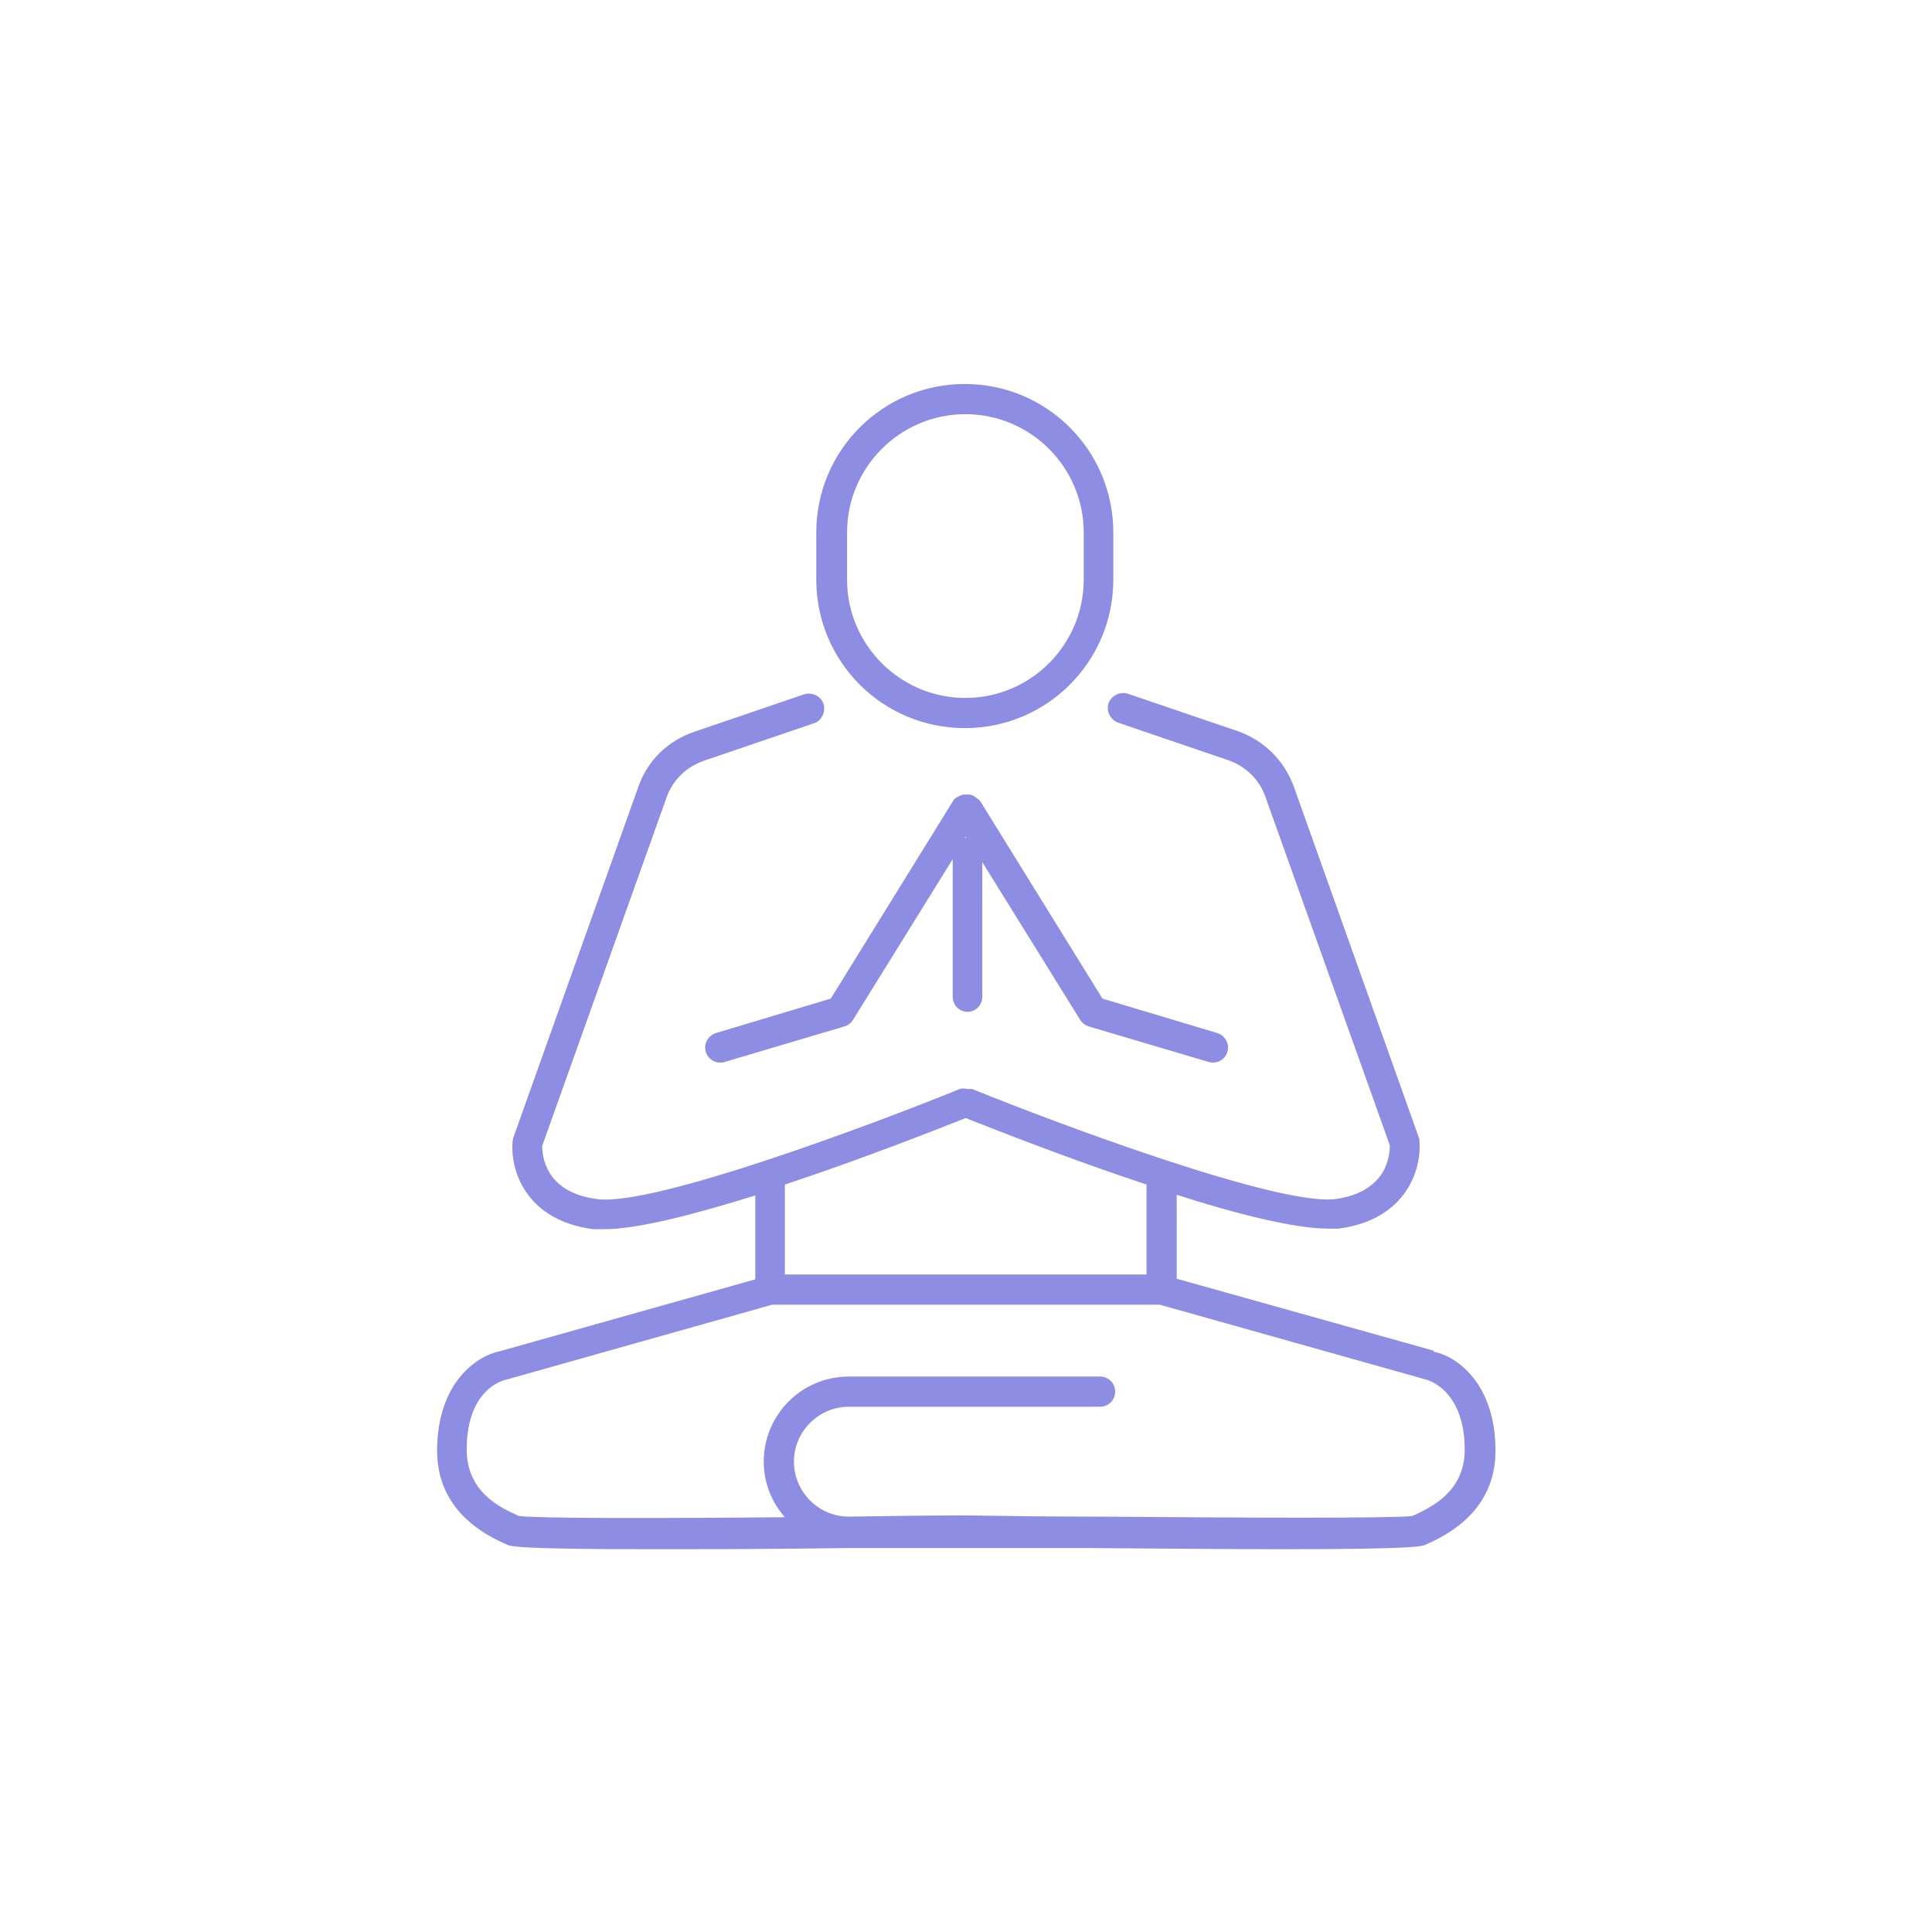 <?xml version="1.0" encoding="UTF-8"?>
<svg id="icons-platt" xmlns="http://www.w3.org/2000/svg" viewBox="0 0 32 32">
  <defs>
    <style>
      .cls-1 {
        fill: #8d8de3;
        stroke-width: 0px;
      }
    </style>
  </defs>
  <path class="cls-1" d="M15.98,12.06c1.36,0,2.46-1.1,2.46-2.46v-.78c0-1.36-1.1-2.46-2.46-2.46s-2.46,1.1-2.46,2.46v.78c0,1.36,1.1,2.46,2.46,2.46ZM14.03,8.82c0-1.08.88-1.96,1.96-1.96s1.96.88,1.96,1.96v.78c0,1.08-.88,1.96-1.96,1.96s-1.96-.88-1.96-1.96v-.78Z"/>
  <path class="cls-1" d="M23.74,22.37l-4.25-1.19v-1.39c1,.32,1.96.56,2.51.56.06,0,.12,0,.17,0,1.15-.15,1.38-1.02,1.34-1.45,0-.02,0-.04-.01-.06l-2.07-5.81c-.16-.44-.5-.77-.93-.92l-1.82-.62c-.13-.04-.27.03-.32.16-.04.13.03.27.16.32l1.82.62c.29.1.52.32.62.61l2.06,5.77c0,.16-.04.77-.9.89-.95.12-4.66-1.27-6.01-1.82-.02-.01-.05,0-.07,0-.05-.01-.1-.02-.15,0-1.35.55-5.07,1.95-6,1.82-.87-.11-.91-.73-.91-.88l2.06-5.77c.1-.29.33-.51.62-.61l1.82-.62c.13-.04.2-.19.16-.32-.04-.13-.19-.2-.32-.16l-1.82.62c-.44.15-.78.48-.93.92l-2.07,5.81s-.01.04-.01.06c-.04.44.19,1.3,1.34,1.45.05,0,.11,0,.17,0,.56,0,1.52-.25,2.51-.56v1.39l-4.23,1.19c-.36.07-1.04.5-1.04,1.65,0,1,.81,1.39,1.08,1.52.03.01.05.02.07.03.05.03.13.08,2.4.08.79,0,1.86,0,3.28-.02,0,0,0,0,0,0h3.89c1.41.01,2.47.02,3.26.02,2.27,0,2.35-.05,2.4-.08.01,0,.04-.02.07-.03.27-.13,1.08-.52,1.08-1.52,0-1.15-.68-1.58-1.02-1.64ZM16,18.52c.38.15,1.66.66,2.99,1.1v1.49h-2.98s0,0-.02,0c0,0,0,0-.02,0h-2.97v-1.49c1.33-.44,2.61-.95,2.99-1.1ZM23.46,25.08s-.05.02-.07.03c-.34.04-2.8.03-5.17.01,0,0,0,0,0,0h-.13c-.72,0-1.44-.01-2.07-.02h0s-.01,0-.02,0c0,0-.01,0-.02,0-.59,0-1.25.01-1.92.02-.5,0-.91-.41-.91-.91s.41-.91.91-.91h4.16c.14,0,.25-.11.25-.25s-.11-.25-.25-.25h-4.16c-.78,0-1.41.63-1.41,1.41,0,.35.13.67.35.92-2.11.02-4.09.02-4.4-.02-.02,0-.04-.02-.07-.03-.26-.12-.8-.38-.8-1.07,0-1.01.61-1.15.66-1.16l4.4-1.24h3.19s0,0,.02,0c0,0,0,0,.02,0h3.19l4.41,1.24s.64.15.64,1.16c0,.69-.54.94-.8,1.07Z"/>
  <path class="cls-1" d="M16.02,16.76c.14,0,.25-.11.25-.25v-2.23l1.62,2.61c.03.05.08.09.14.11l1.99.59s.05.01.07.01c.11,0,.21-.07.24-.18.04-.13-.04-.27-.17-.31l-1.9-.57-2.03-3.28s-.07-.06-.11-.08c0,0,0,0,0,0,0,0,0,0,0,0-.04-.02-.07-.02-.11-.02-.04,0-.08,0-.11.02,0,0,0,0,0,0,0,0,0,0,0,0-.04.02-.09.04-.11.08l-2.03,3.28-1.9.57c-.13.04-.21.18-.17.31.03.11.13.18.24.18.02,0,.05,0,.07-.01l1.99-.59c.06-.02.11-.06.14-.11l1.65-2.66v2.28c0,.14.11.25.25.25ZM15.98,13.88l.02-.03v.02s0,.01-.02.01Z"/>
</svg>